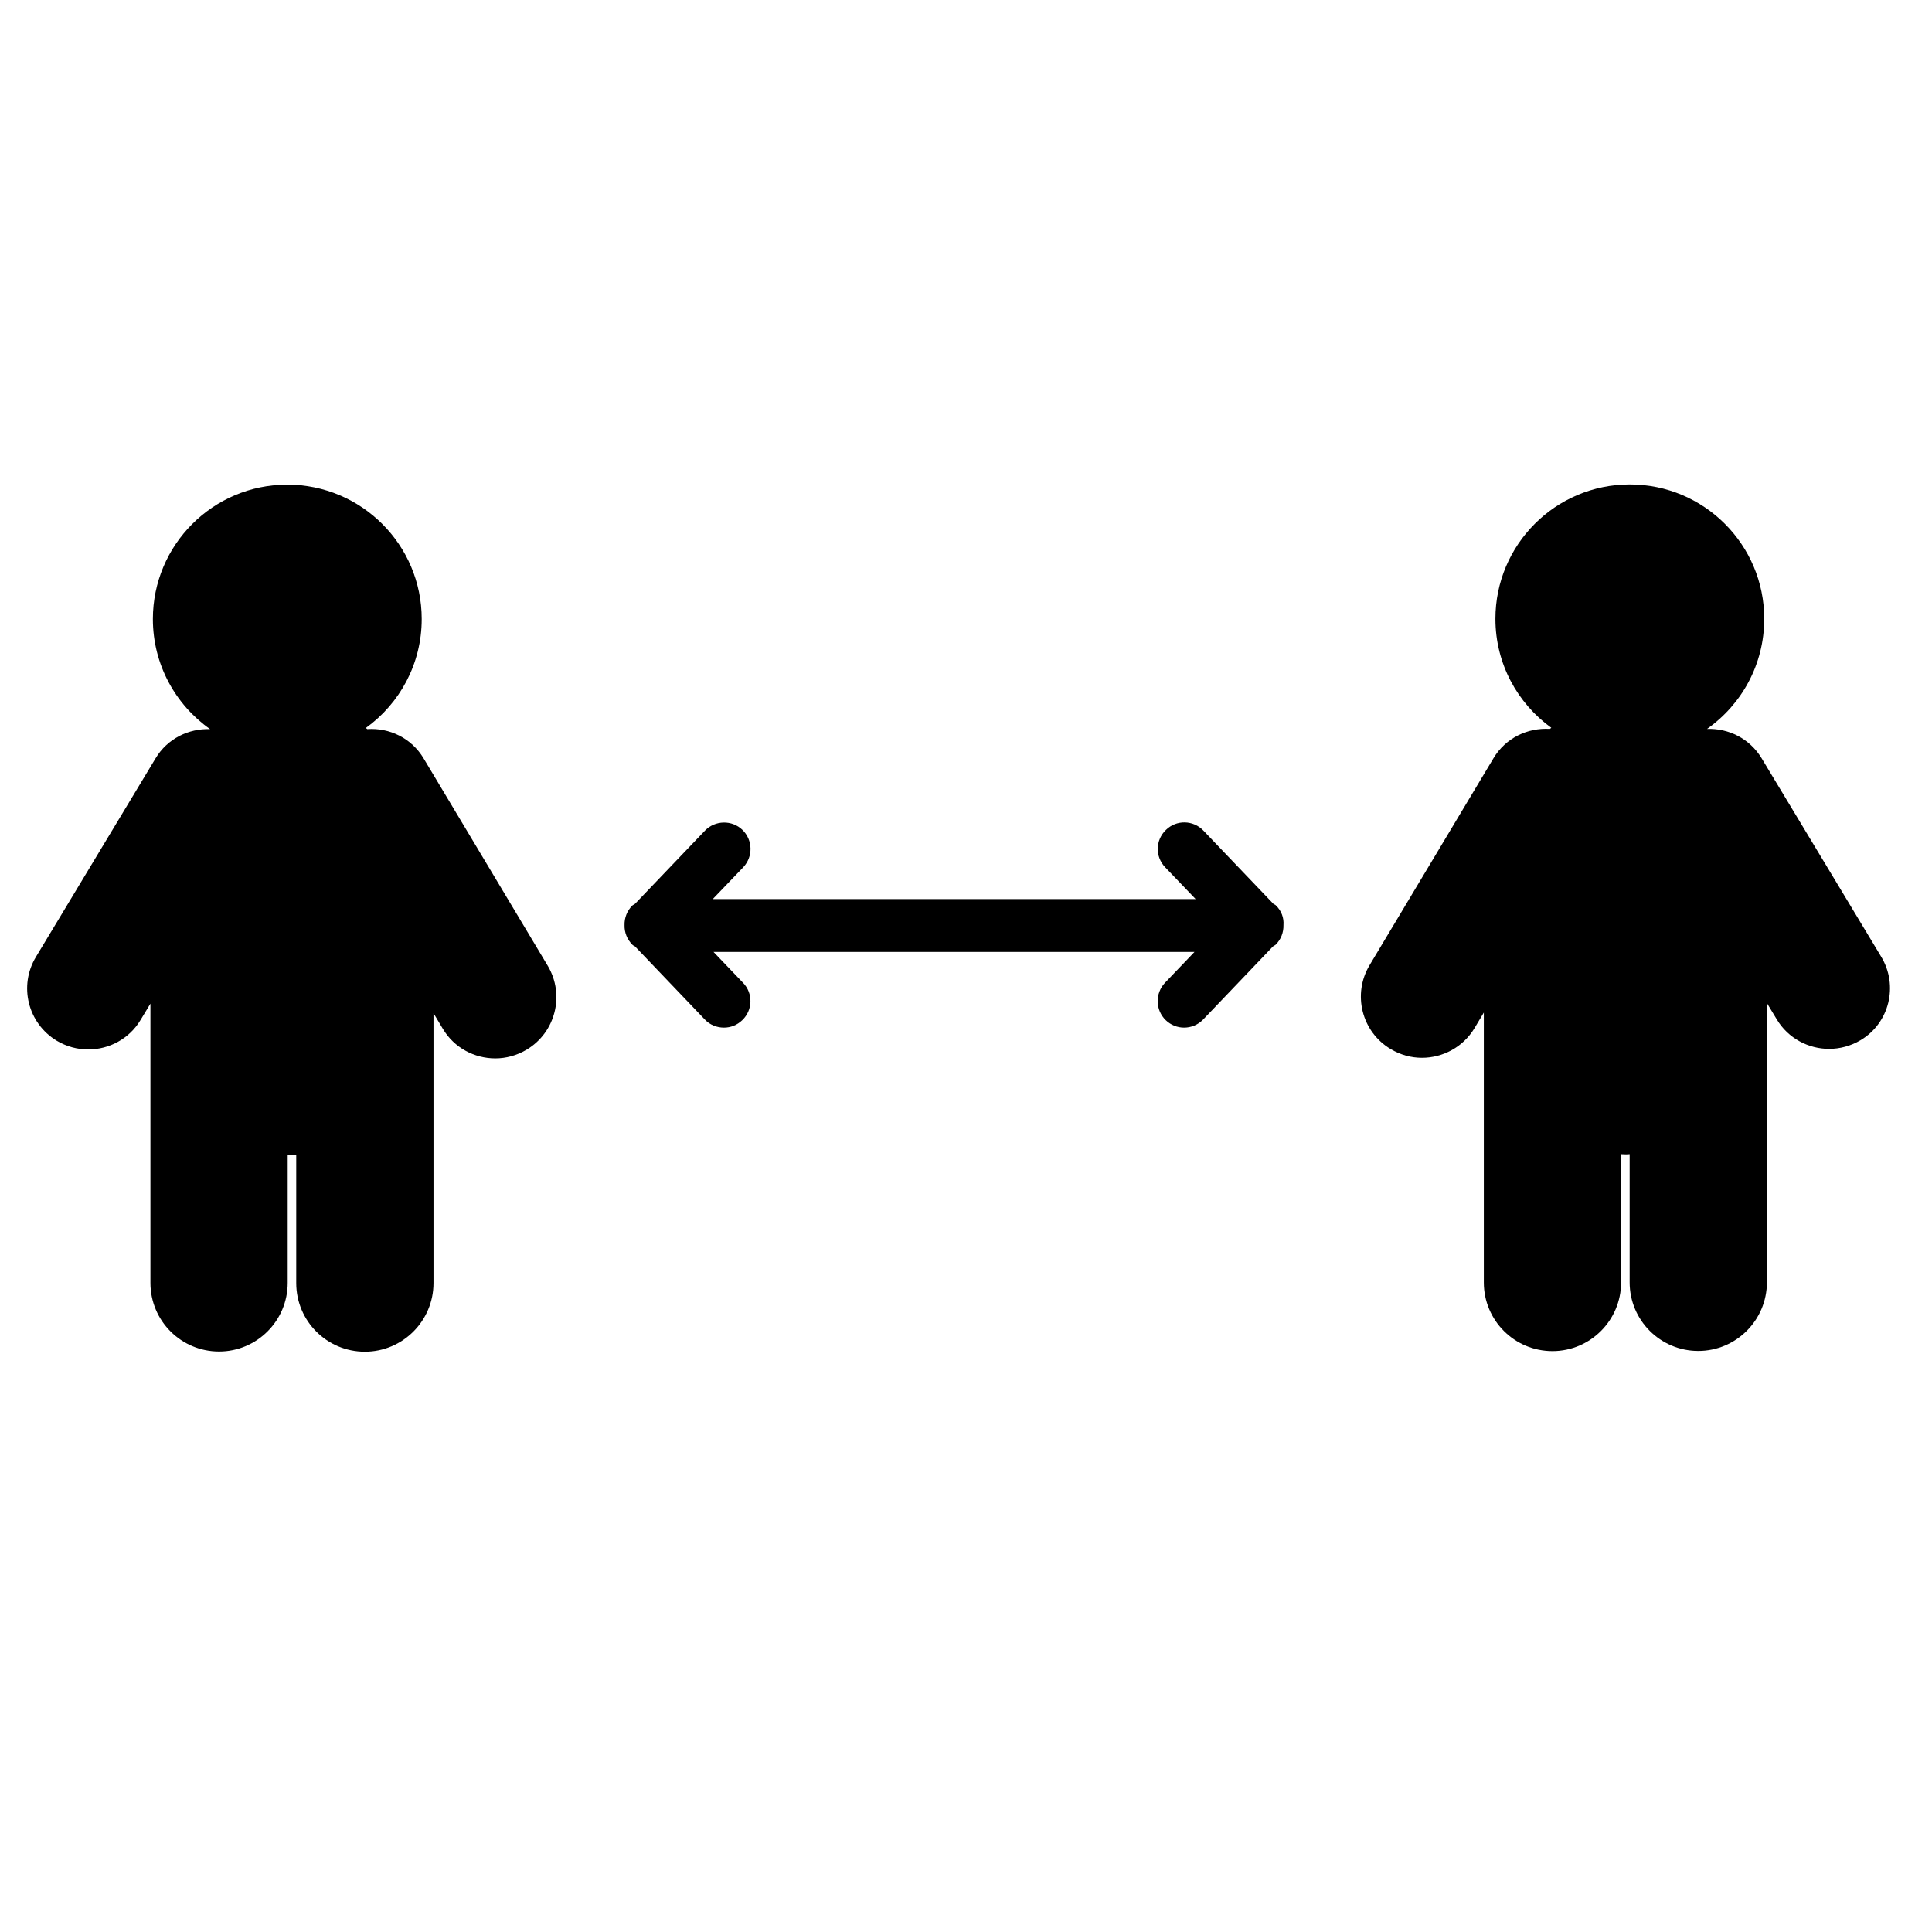 <?xml version="1.0" encoding="UTF-8"?>
<!-- Uploaded to: SVG Repo, www.svgrepo.com, Generator: SVG Repo Mixer Tools -->
<svg fill="#000000" width="800px" height="800px" version="1.1" viewBox="144 144 512 512" xmlns="http://www.w3.org/2000/svg">
 <g>
  <path d="m642.53 397.53-31.691-52.598c-3.176-5.238-8.766-7.961-14.461-7.758 9.168-6.449 15.164-17.078 15.164-29.172 0-19.699-15.973-35.621-35.621-35.621-19.699 0-35.621 15.973-35.621 35.621 0 11.891 5.844 22.371 14.812 28.867-0.152 0.102-0.301 0.203-0.402 0.301-5.844-0.352-11.688 2.367-14.914 7.758l-32.848 54.863c-4.586 7.656-2.117 17.633 5.594 22.219 2.621 1.562 5.441 2.316 8.312 2.316 5.492 0 10.883-2.82 13.906-7.859l2.469-4.133v71.539c0 10.078 8.16 18.188 18.188 18.188 10.027 0 18.188-8.16 18.188-18.188l0.004-34c0.453 0 0.906 0.051 1.359 0.051 0.301 0 0.605-0.051 0.906-0.051v33.957c0 10.078 8.16 18.188 18.188 18.188s18.188-8.16 18.188-18.188l0.004-74.008 2.621 4.332c3.023 5.039 8.414 7.809 13.855 7.809 2.82 0 5.742-0.754 8.363-2.316 7.606-4.535 10.074-14.461 5.438-22.117z"/>
  <path d="m256.26 344.98c-3.223-5.391-9.07-8.16-14.914-7.758-0.152-0.102-0.301-0.203-0.402-0.301 8.969-6.449 14.812-16.977 14.812-28.867 0-19.699-15.973-35.621-35.621-35.621-19.699 0-35.621 15.973-35.621 35.621 0 12.043 5.996 22.723 15.164 29.172-5.691-0.203-11.336 2.519-14.461 7.758l-31.684 52.594c-4.637 7.656-2.168 17.582 5.492 22.219 2.621 1.562 5.492 2.316 8.363 2.316 5.492 0 10.832-2.769 13.855-7.809l2.621-4.332v74.008c0 10.078 8.16 18.188 18.188 18.188 10.027 0 18.188-8.16 18.188-18.188v-33.957c0.301 0 0.605 0.051 0.906 0.051 0.453 0 0.906-0.051 1.359-0.051v34.008c0 10.078 8.16 18.188 18.188 18.188 10.027 0 18.188-8.16 18.188-18.188v-71.539l2.469 4.133c3.023 5.09 8.414 7.859 13.906 7.859 2.82 0 5.691-0.754 8.312-2.316 7.656-4.586 10.176-14.508 5.594-22.219z"/>
  <path d="m482.12 383.93c-0.203-0.203-0.453-0.25-0.656-0.402l-18.539-19.398c-2.672-2.82-7.152-2.922-9.926-0.203-2.82 2.672-2.922 7.106-0.203 9.926l8.062 8.414h-127.97l8.062-8.414c2.672-2.82 2.57-7.254-0.203-9.926-2.769-2.672-7.254-2.57-9.926 0.203l-18.539 19.398c-0.203 0.152-0.453 0.25-0.656 0.402-1.461 1.41-2.168 3.324-2.117 5.238-0.051 1.914 0.656 3.777 2.117 5.238 0.203 0.203 0.453 0.25 0.656 0.402l18.488 19.348c1.359 1.461 3.223 2.168 5.09 2.168 1.762 0 3.477-0.656 4.836-1.965 2.82-2.672 2.922-7.152 0.203-9.926l-7.809-8.16h127.46l-7.809 8.16c-2.672 2.82-2.57 7.254 0.203 9.926 1.359 1.309 3.125 1.965 4.836 1.965 1.863 0 3.68-0.707 5.09-2.168l18.488-19.348c0.203-0.152 0.453-0.25 0.656-0.402 1.461-1.41 2.168-3.324 2.117-5.238 0.145-1.91-0.508-3.777-2.019-5.238z"/>
 </g>
</svg>